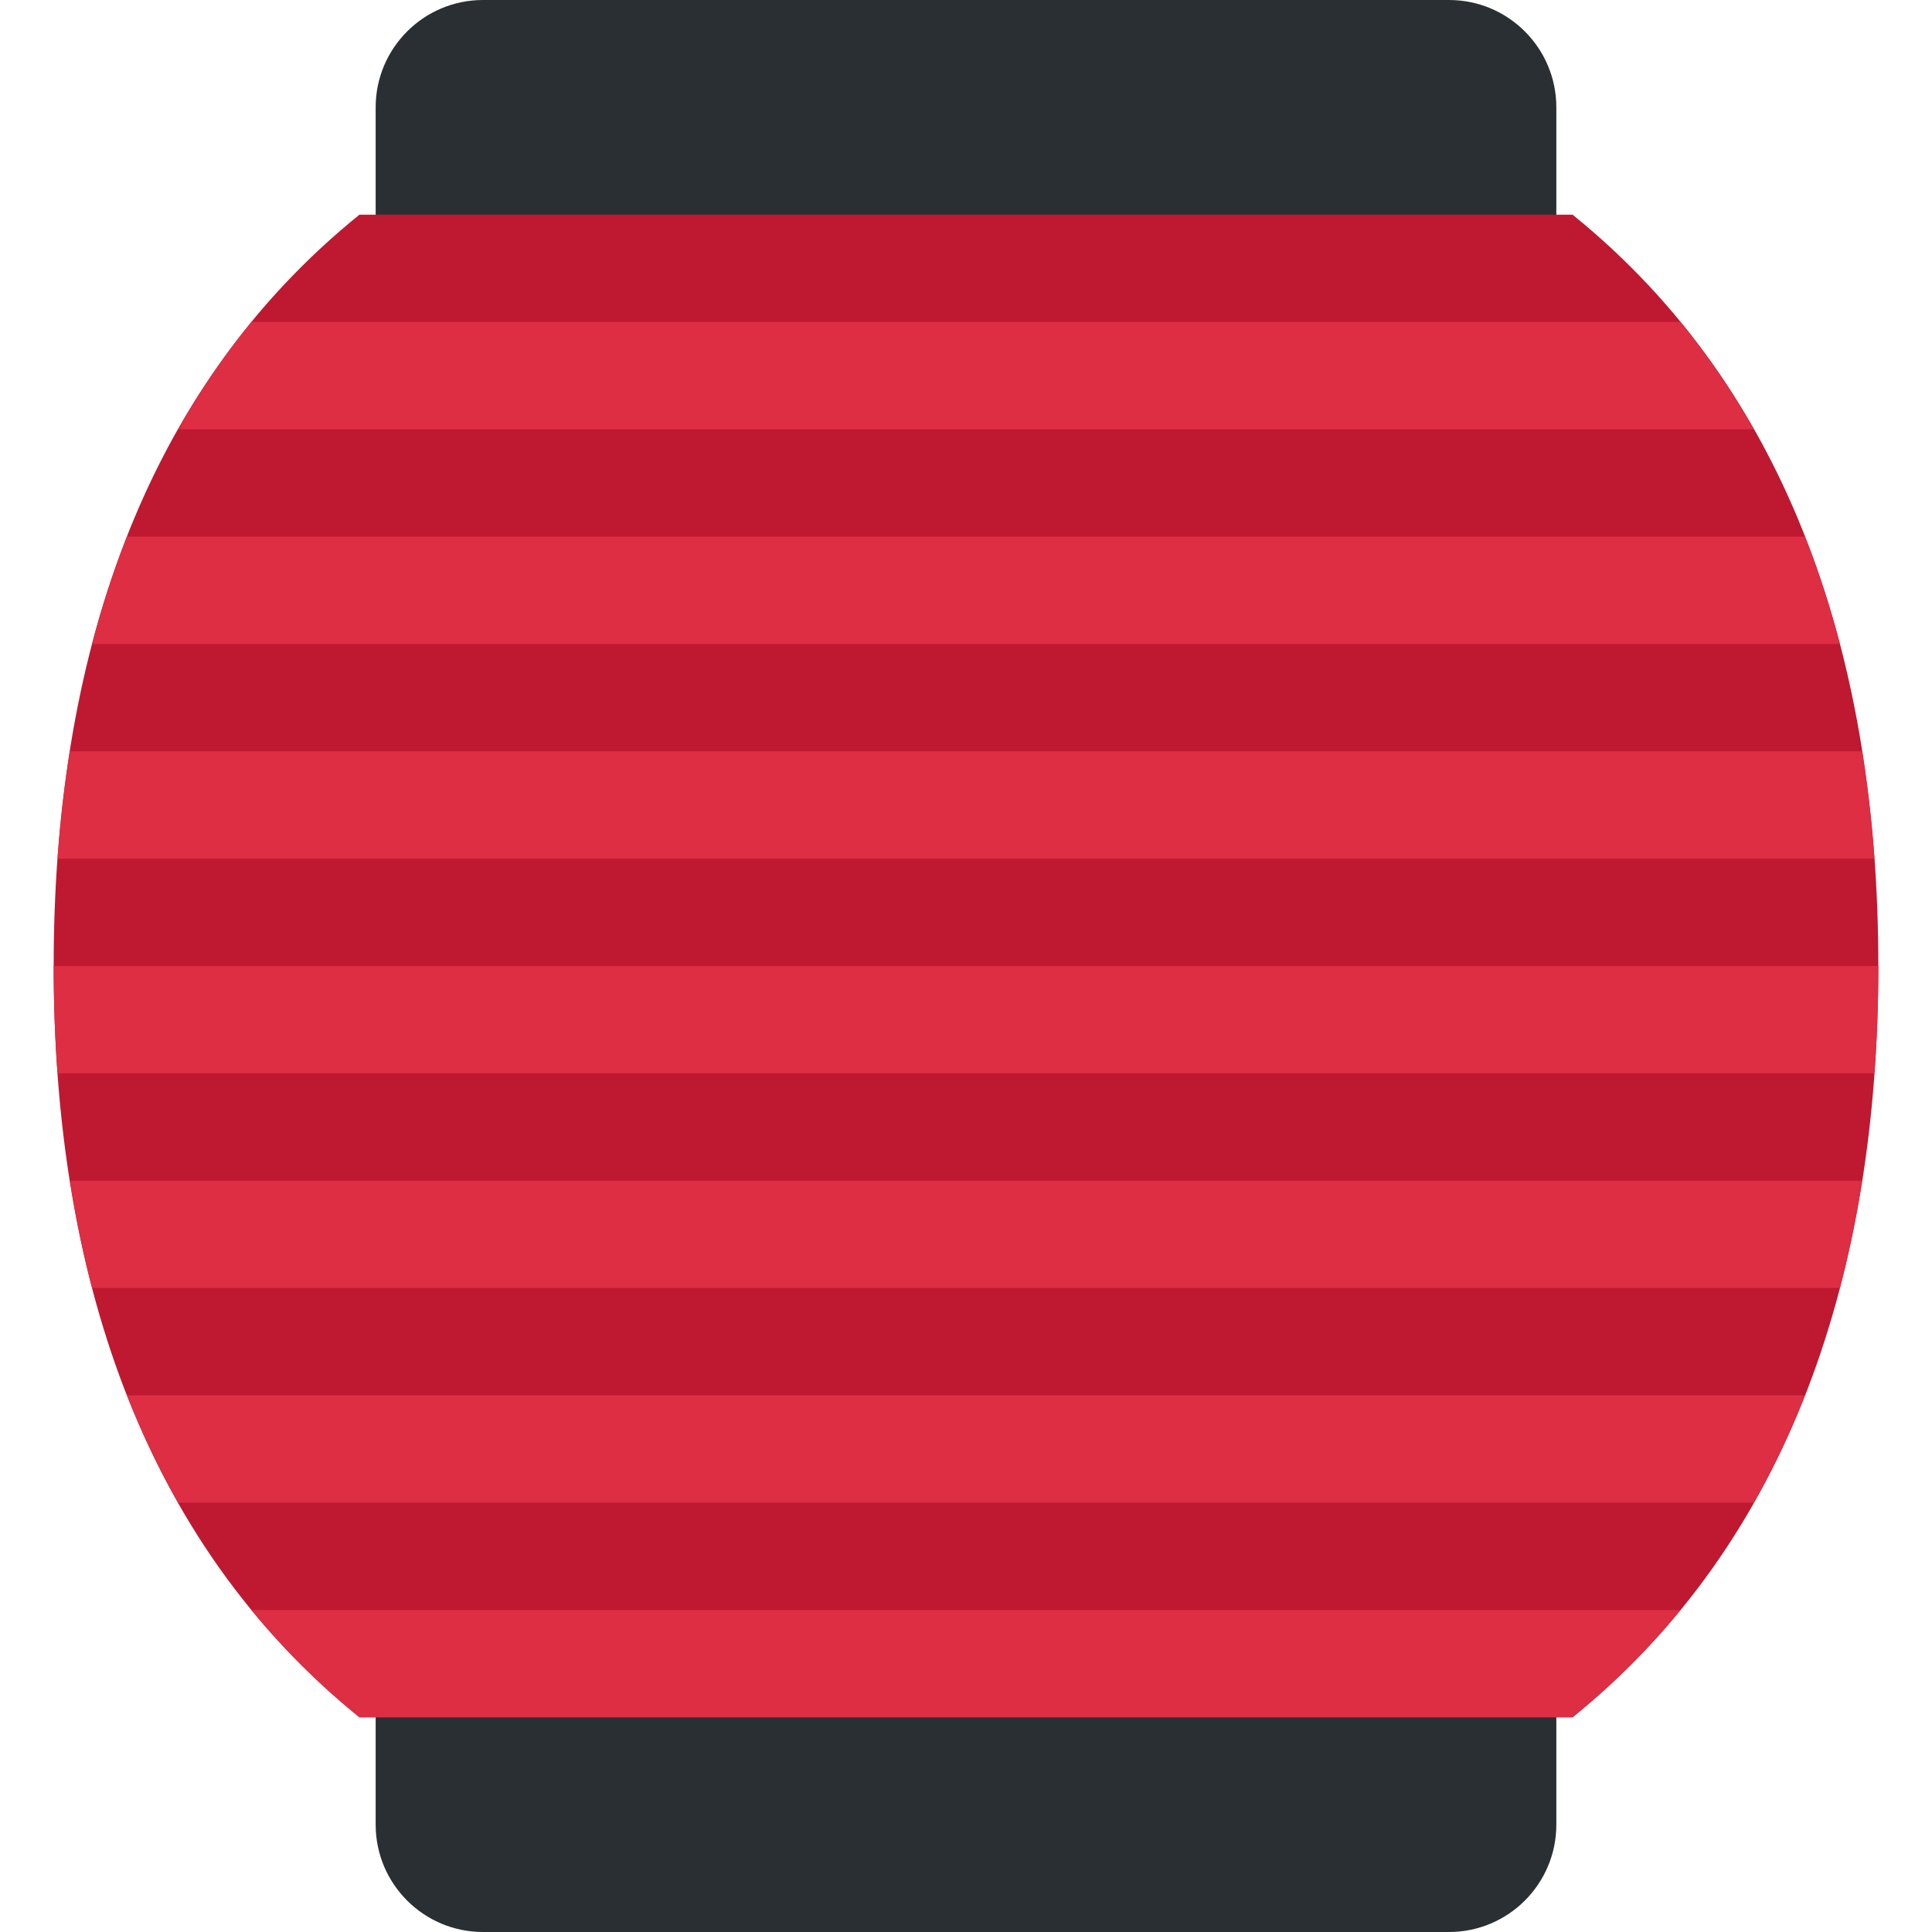 <svg xmlns="http://www.w3.org/2000/svg" viewBox="0 0 36 36"><path fill="#292F33" d="M29 34c0 1.104-.896 2-2 2H9c-1.104 0-2-.896-2-2V2c0-1.104.896-2 2-2h18c1.104 0 2 .896 2 2v32z"/><path fill="#BE1931" d="M6.699 32h22.602C33.383 28.7 35 23.658 35 18c0-5.658-1.616-10.7-5.698-14H6.698C2.615 7.3 1 12.342 1 18c0 5.658 1.616 10.7 5.699 14z"/><path d="M1.301 22c.108.682.245 1.35.415 2h32.568c.17-.65.307-1.318.415-2H1.301zm-.229-2h33.855c.049-.657.073-1.324.073-2H1c0 .676.024 1.343.072 2zm31.605 8c.363-.64.684-1.306.956-2H2.367c.272.694.593 1.36.956 2h29.354zM2.366 10c-.254.646-.471 1.313-.651 2h32.569c-.18-.687-.397-1.354-.651-2H2.366zm-1.065 4c-.104.654-.179 1.321-.229 2h33.855c-.049-.679-.125-1.346-.229-2H1.301zm30.014 16H4.685c.591.721 1.26 1.391 2.014 2h22.602c.754-.609 1.422-1.279 2.014-2zM4.685 6c-.515.627-.964 1.298-1.363 2h29.356c-.398-.702-.849-1.373-1.362-2H4.685z" fill="#DD2E44"/></svg>